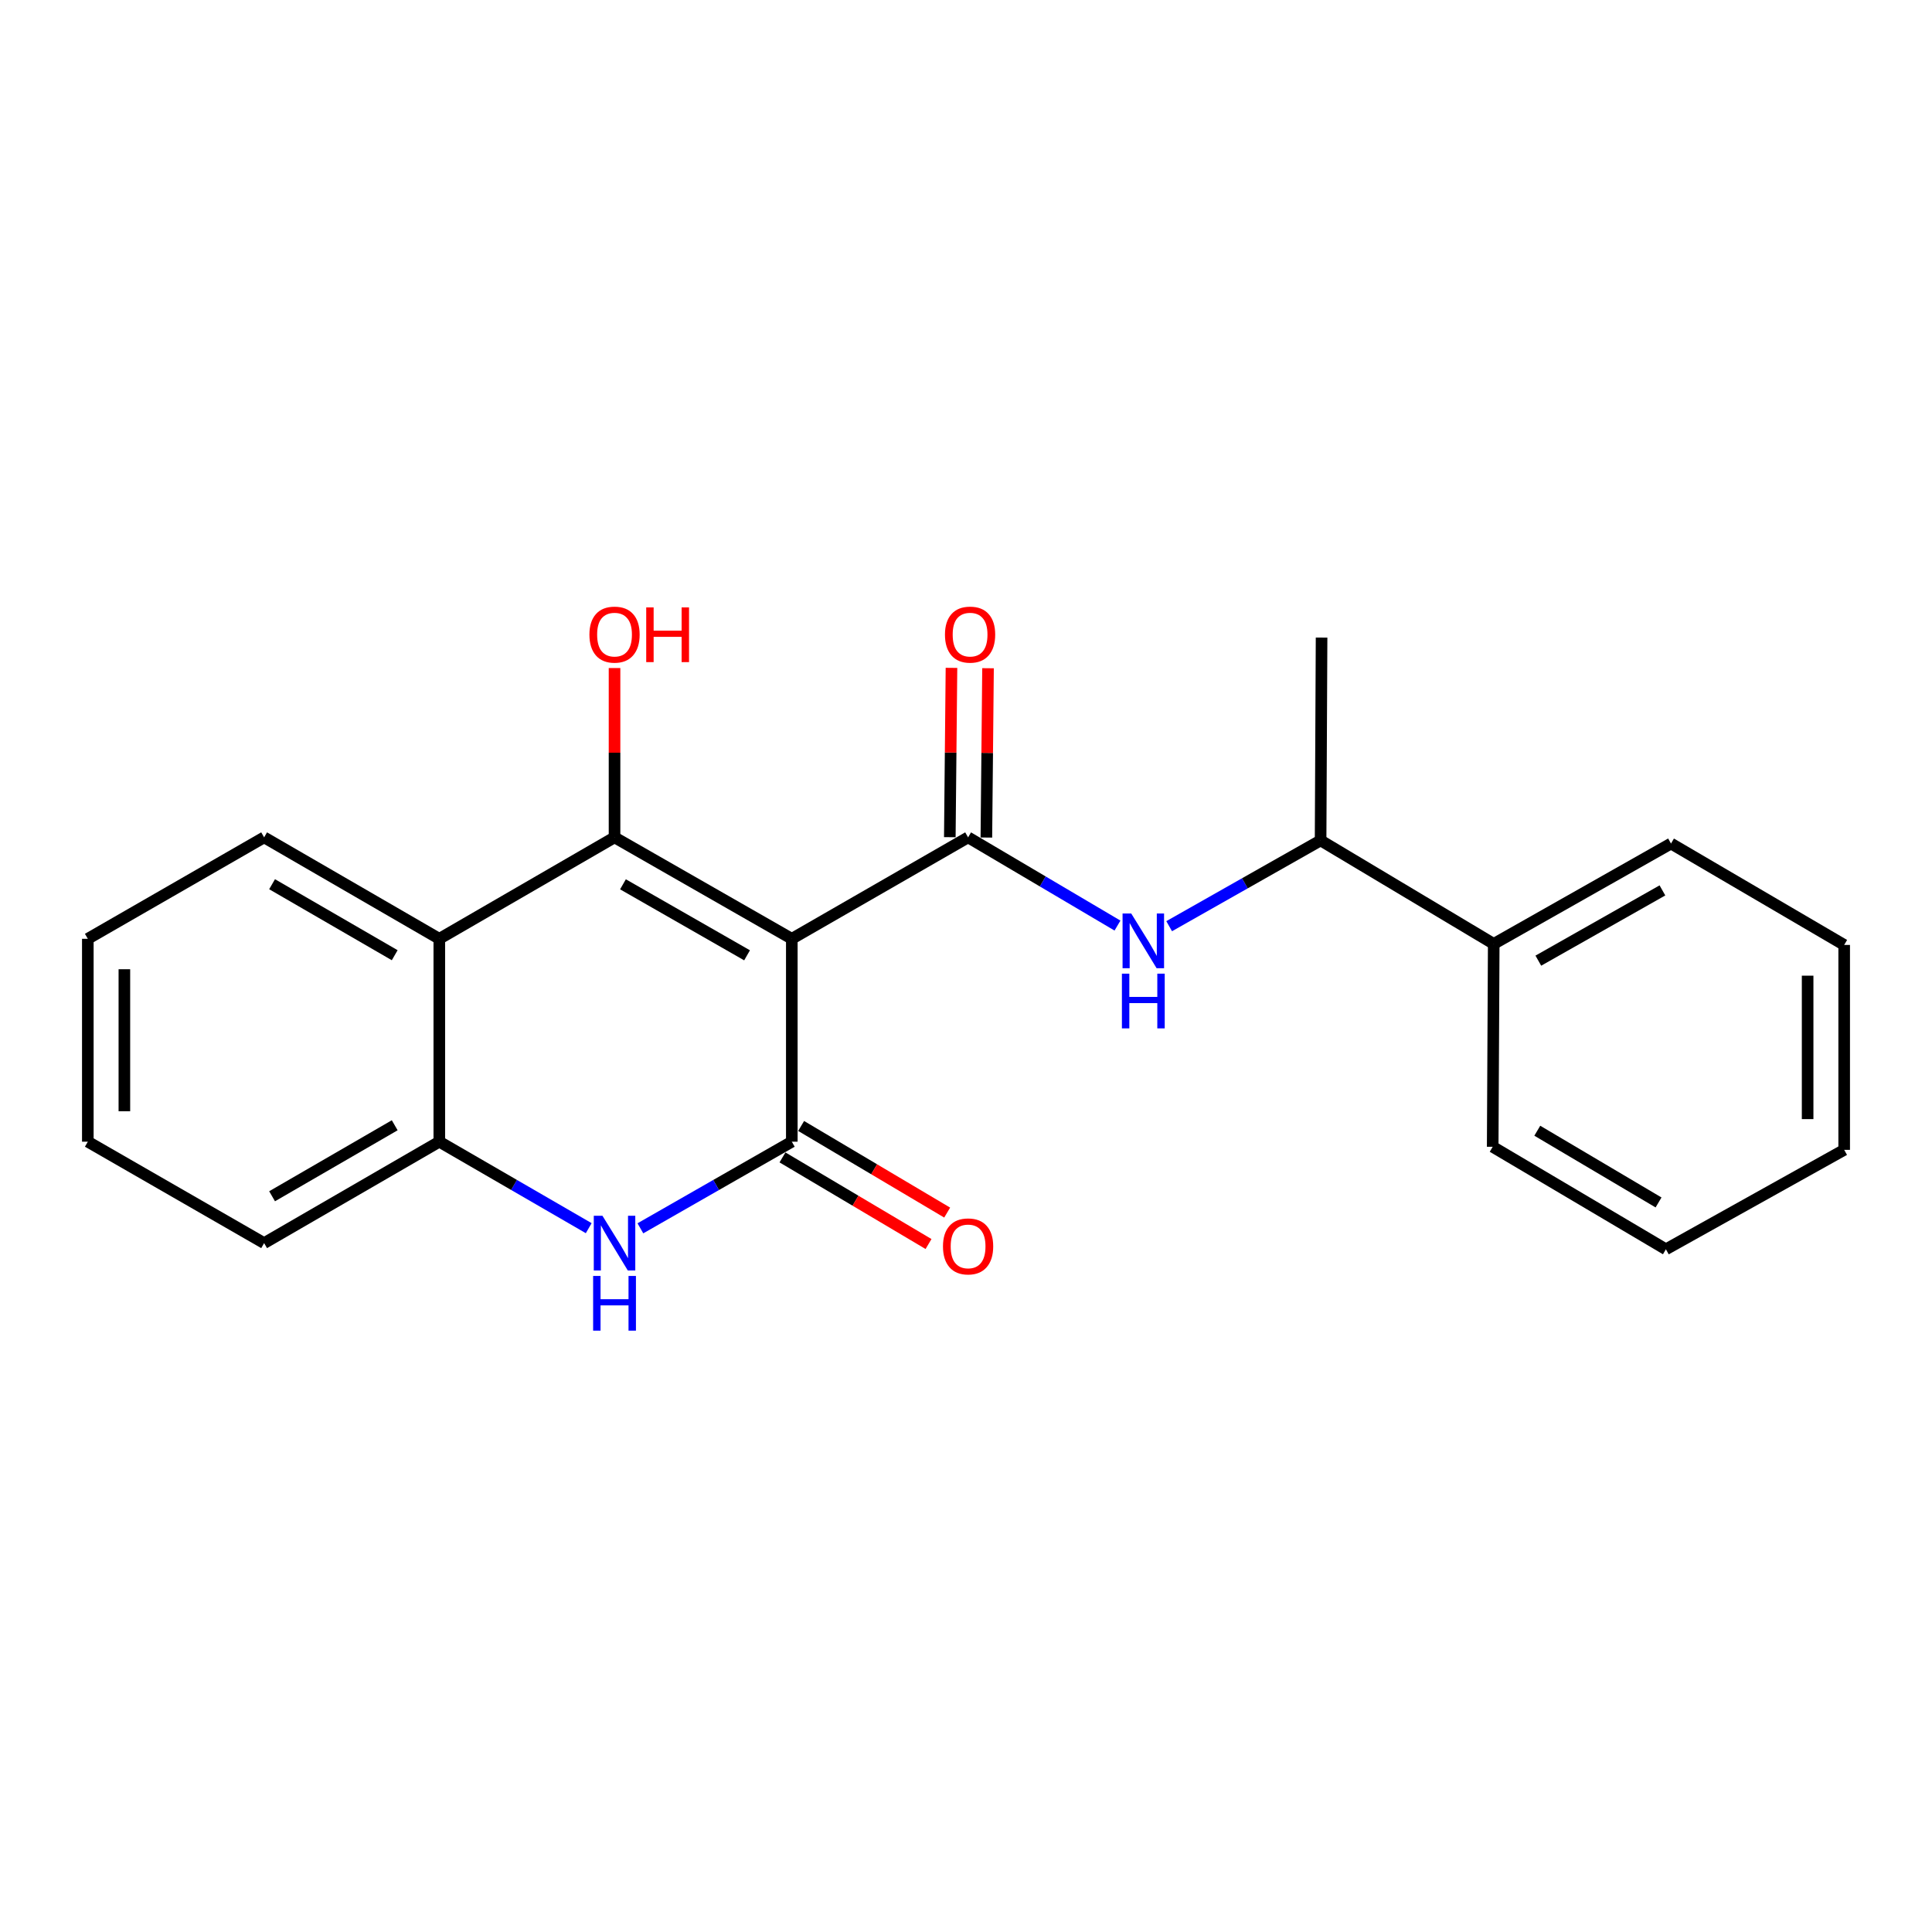 <?xml version='1.0' encoding='iso-8859-1'?>
<svg version='1.1' baseProfile='full'
              xmlns='http://www.w3.org/2000/svg'
                      xmlns:rdkit='http://www.rdkit.org/xml'
                      xmlns:xlink='http://www.w3.org/1999/xlink'
                  xml:space='preserve'
width='1000px' height='1000px' viewBox='0 0 1000 1000'>
<!-- END OF HEADER -->
<rect style='opacity:1.0;fill:#FFFFFF;stroke:none' width='1000' height='1000' x='0' y='0'> </rect>
<path class='bond-0' d='M 409.839,485.923 L 318.081,433.416' style='fill:none;fill-rule:evenodd;stroke:#000000;stroke-width:6px;stroke-linecap:butt;stroke-linejoin:miter;stroke-opacity:1' />
<path class='bond-0' d='M 386.678,494.47 L 322.447,457.715' style='fill:none;fill-rule:evenodd;stroke:#000000;stroke-width:6px;stroke-linecap:butt;stroke-linejoin:miter;stroke-opacity:1' />
<path class='bond-1' d='M 409.839,485.923 L 409.839,590.937' style='fill:none;fill-rule:evenodd;stroke:#000000;stroke-width:6px;stroke-linecap:butt;stroke-linejoin:miter;stroke-opacity:1' />
<path class='bond-2' d='M 409.839,485.923 L 501.083,433.416' style='fill:none;fill-rule:evenodd;stroke:#000000;stroke-width:6px;stroke-linecap:butt;stroke-linejoin:miter;stroke-opacity:1' />
<path class='bond-4' d='M 318.081,433.416 L 227.384,485.923' style='fill:none;fill-rule:evenodd;stroke:#000000;stroke-width:6px;stroke-linecap:butt;stroke-linejoin:miter;stroke-opacity:1' />
<path class='bond-10' d='M 318.081,433.416 L 318.081,389.597' style='fill:none;fill-rule:evenodd;stroke:#000000;stroke-width:6px;stroke-linecap:butt;stroke-linejoin:miter;stroke-opacity:1' />
<path class='bond-10' d='M 318.081,389.597 L 318.081,345.777' style='fill:none;fill-rule:evenodd;stroke:#FF0000;stroke-width:6px;stroke-linecap:butt;stroke-linejoin:miter;stroke-opacity:1' />
<path class='bond-3' d='M 409.839,590.937 L 370.652,613.357' style='fill:none;fill-rule:evenodd;stroke:#000000;stroke-width:6px;stroke-linecap:butt;stroke-linejoin:miter;stroke-opacity:1' />
<path class='bond-3' d='M 370.652,613.357 L 331.464,635.777' style='fill:none;fill-rule:evenodd;stroke:#0000FF;stroke-width:6px;stroke-linecap:butt;stroke-linejoin:miter;stroke-opacity:1' />
<path class='bond-7' d='M 405.013,599.074 L 442.809,621.491' style='fill:none;fill-rule:evenodd;stroke:#000000;stroke-width:6px;stroke-linecap:butt;stroke-linejoin:miter;stroke-opacity:1' />
<path class='bond-7' d='M 442.809,621.491 L 480.605,643.907' style='fill:none;fill-rule:evenodd;stroke:#FF0000;stroke-width:6px;stroke-linecap:butt;stroke-linejoin:miter;stroke-opacity:1' />
<path class='bond-7' d='M 414.665,582.8 L 452.461,605.216' style='fill:none;fill-rule:evenodd;stroke:#000000;stroke-width:6px;stroke-linecap:butt;stroke-linejoin:miter;stroke-opacity:1' />
<path class='bond-7' d='M 452.461,605.216 L 490.257,627.632' style='fill:none;fill-rule:evenodd;stroke:#FF0000;stroke-width:6px;stroke-linecap:butt;stroke-linejoin:miter;stroke-opacity:1' />
<path class='bond-6' d='M 501.083,433.416 L 539.744,456.247' style='fill:none;fill-rule:evenodd;stroke:#000000;stroke-width:6px;stroke-linecap:butt;stroke-linejoin:miter;stroke-opacity:1' />
<path class='bond-6' d='M 539.744,456.247 L 578.406,479.077' style='fill:none;fill-rule:evenodd;stroke:#0000FF;stroke-width:6px;stroke-linecap:butt;stroke-linejoin:miter;stroke-opacity:1' />
<path class='bond-8' d='M 510.543,433.509 L 510.973,389.69' style='fill:none;fill-rule:evenodd;stroke:#000000;stroke-width:6px;stroke-linecap:butt;stroke-linejoin:miter;stroke-opacity:1' />
<path class='bond-8' d='M 510.973,389.69 L 511.403,345.87' style='fill:none;fill-rule:evenodd;stroke:#FF0000;stroke-width:6px;stroke-linecap:butt;stroke-linejoin:miter;stroke-opacity:1' />
<path class='bond-8' d='M 491.622,433.323 L 492.052,389.504' style='fill:none;fill-rule:evenodd;stroke:#000000;stroke-width:6px;stroke-linecap:butt;stroke-linejoin:miter;stroke-opacity:1' />
<path class='bond-8' d='M 492.052,389.504 L 492.482,345.685' style='fill:none;fill-rule:evenodd;stroke:#FF0000;stroke-width:6px;stroke-linecap:butt;stroke-linejoin:miter;stroke-opacity:1' />
<path class='bond-5' d='M 304.721,635.701 L 266.053,613.319' style='fill:none;fill-rule:evenodd;stroke:#0000FF;stroke-width:6px;stroke-linecap:butt;stroke-linejoin:miter;stroke-opacity:1' />
<path class='bond-5' d='M 266.053,613.319 L 227.384,590.937' style='fill:none;fill-rule:evenodd;stroke:#000000;stroke-width:6px;stroke-linecap:butt;stroke-linejoin:miter;stroke-opacity:1' />
<path class='bond-12' d='M 227.384,485.923 L 136.708,433.416' style='fill:none;fill-rule:evenodd;stroke:#000000;stroke-width:6px;stroke-linecap:butt;stroke-linejoin:miter;stroke-opacity:1' />
<path class='bond-12' d='M 204.301,494.421 L 140.828,457.667' style='fill:none;fill-rule:evenodd;stroke:#000000;stroke-width:6px;stroke-linecap:butt;stroke-linejoin:miter;stroke-opacity:1' />
<path class='bond-22' d='M 227.384,485.923 L 227.384,590.937' style='fill:none;fill-rule:evenodd;stroke:#000000;stroke-width:6px;stroke-linecap:butt;stroke-linejoin:miter;stroke-opacity:1' />
<path class='bond-13' d='M 227.384,590.937 L 136.708,643.434' style='fill:none;fill-rule:evenodd;stroke:#000000;stroke-width:6px;stroke-linecap:butt;stroke-linejoin:miter;stroke-opacity:1' />
<path class='bond-13' d='M 204.302,582.437 L 140.829,619.184' style='fill:none;fill-rule:evenodd;stroke:#000000;stroke-width:6px;stroke-linecap:butt;stroke-linejoin:miter;stroke-opacity:1' />
<path class='bond-9' d='M 605.156,479.397 L 644.347,457.195' style='fill:none;fill-rule:evenodd;stroke:#0000FF;stroke-width:6px;stroke-linecap:butt;stroke-linejoin:miter;stroke-opacity:1' />
<path class='bond-9' d='M 644.347,457.195 L 683.538,434.993' style='fill:none;fill-rule:evenodd;stroke:#000000;stroke-width:6px;stroke-linecap:butt;stroke-linejoin:miter;stroke-opacity:1' />
<path class='bond-11' d='M 683.538,434.993 L 773.152,488.562' style='fill:none;fill-rule:evenodd;stroke:#000000;stroke-width:6px;stroke-linecap:butt;stroke-linejoin:miter;stroke-opacity:1' />
<path class='bond-14' d='M 683.538,434.993 L 684.043,330.011' style='fill:none;fill-rule:evenodd;stroke:#000000;stroke-width:6px;stroke-linecap:butt;stroke-linejoin:miter;stroke-opacity:1' />
<path class='bond-15' d='M 773.152,488.562 L 864.91,436.612' style='fill:none;fill-rule:evenodd;stroke:#000000;stroke-width:6px;stroke-linecap:butt;stroke-linejoin:miter;stroke-opacity:1' />
<path class='bond-15' d='M 796.238,497.235 L 860.469,460.87' style='fill:none;fill-rule:evenodd;stroke:#000000;stroke-width:6px;stroke-linecap:butt;stroke-linejoin:miter;stroke-opacity:1' />
<path class='bond-16' d='M 773.152,488.562 L 772.616,593.586' style='fill:none;fill-rule:evenodd;stroke:#000000;stroke-width:6px;stroke-linecap:butt;stroke-linejoin:miter;stroke-opacity:1' />
<path class='bond-17' d='M 136.708,433.416 L 45.455,485.923' style='fill:none;fill-rule:evenodd;stroke:#000000;stroke-width:6px;stroke-linecap:butt;stroke-linejoin:miter;stroke-opacity:1' />
<path class='bond-18' d='M 136.708,643.434 L 45.455,590.937' style='fill:none;fill-rule:evenodd;stroke:#000000;stroke-width:6px;stroke-linecap:butt;stroke-linejoin:miter;stroke-opacity:1' />
<path class='bond-20' d='M 864.91,436.612 L 954.545,489.098' style='fill:none;fill-rule:evenodd;stroke:#000000;stroke-width:6px;stroke-linecap:butt;stroke-linejoin:miter;stroke-opacity:1' />
<path class='bond-19' d='M 772.616,593.586 L 862.272,646.629' style='fill:none;fill-rule:evenodd;stroke:#000000;stroke-width:6px;stroke-linecap:butt;stroke-linejoin:miter;stroke-opacity:1' />
<path class='bond-19' d='M 795.699,585.258 L 858.458,622.388' style='fill:none;fill-rule:evenodd;stroke:#000000;stroke-width:6px;stroke-linecap:butt;stroke-linejoin:miter;stroke-opacity:1' />
<path class='bond-23' d='M 45.455,485.923 L 45.455,590.937' style='fill:none;fill-rule:evenodd;stroke:#000000;stroke-width:6px;stroke-linecap:butt;stroke-linejoin:miter;stroke-opacity:1' />
<path class='bond-23' d='M 64.376,501.675 L 64.376,575.185' style='fill:none;fill-rule:evenodd;stroke:#000000;stroke-width:6px;stroke-linecap:butt;stroke-linejoin:miter;stroke-opacity:1' />
<path class='bond-21' d='M 862.272,646.629 L 954.545,595.163' style='fill:none;fill-rule:evenodd;stroke:#000000;stroke-width:6px;stroke-linecap:butt;stroke-linejoin:miter;stroke-opacity:1' />
<path class='bond-24' d='M 954.545,489.098 L 954.545,595.163' style='fill:none;fill-rule:evenodd;stroke:#000000;stroke-width:6px;stroke-linecap:butt;stroke-linejoin:miter;stroke-opacity:1' />
<path class='bond-24' d='M 935.624,505.008 L 935.624,579.253' style='fill:none;fill-rule:evenodd;stroke:#000000;stroke-width:6px;stroke-linecap:butt;stroke-linejoin:miter;stroke-opacity:1' />
<path  class='atom-4' d='M 311.821 629.274
L 321.101 644.274
Q 322.021 645.754, 323.501 648.434
Q 324.981 651.114, 325.061 651.274
L 325.061 629.274
L 328.821 629.274
L 328.821 657.594
L 324.941 657.594
L 314.981 641.194
Q 313.821 639.274, 312.581 637.074
Q 311.381 634.874, 311.021 634.194
L 311.021 657.594
L 307.341 657.594
L 307.341 629.274
L 311.821 629.274
' fill='#0000FF'/>
<path  class='atom-4' d='M 307.001 660.426
L 310.841 660.426
L 310.841 672.466
L 325.321 672.466
L 325.321 660.426
L 329.161 660.426
L 329.161 688.746
L 325.321 688.746
L 325.321 675.666
L 310.841 675.666
L 310.841 688.746
L 307.001 688.746
L 307.001 660.426
' fill='#0000FF'/>
<path  class='atom-7' d='M 585.519 472.814
L 594.799 487.814
Q 595.719 489.294, 597.199 491.974
Q 598.679 494.654, 598.759 494.814
L 598.759 472.814
L 602.519 472.814
L 602.519 501.134
L 598.639 501.134
L 588.679 484.734
Q 587.519 482.814, 586.279 480.614
Q 585.079 478.414, 584.719 477.734
L 584.719 501.134
L 581.039 501.134
L 581.039 472.814
L 585.519 472.814
' fill='#0000FF'/>
<path  class='atom-7' d='M 580.699 503.966
L 584.539 503.966
L 584.539 516.006
L 599.019 516.006
L 599.019 503.966
L 602.859 503.966
L 602.859 532.286
L 599.019 532.286
L 599.019 519.206
L 584.539 519.206
L 584.539 532.286
L 580.699 532.286
L 580.699 503.966
' fill='#0000FF'/>
<path  class='atom-8' d='M 488.083 645.133
Q 488.083 638.333, 491.443 634.533
Q 494.803 630.733, 501.083 630.733
Q 507.363 630.733, 510.723 634.533
Q 514.083 638.333, 514.083 645.133
Q 514.083 652.013, 510.683 655.933
Q 507.283 659.813, 501.083 659.813
Q 494.843 659.813, 491.443 655.933
Q 488.083 652.053, 488.083 645.133
M 501.083 656.613
Q 505.403 656.613, 507.723 653.733
Q 510.083 650.813, 510.083 645.133
Q 510.083 639.573, 507.723 636.773
Q 505.403 633.933, 501.083 633.933
Q 496.763 633.933, 494.403 636.733
Q 492.083 639.533, 492.083 645.133
Q 492.083 650.853, 494.403 653.733
Q 496.763 656.613, 501.083 656.613
' fill='#FF0000'/>
<path  class='atom-9' d='M 489.113 328.472
Q 489.113 321.672, 492.473 317.872
Q 495.833 314.072, 502.113 314.072
Q 508.393 314.072, 511.753 317.872
Q 515.113 321.672, 515.113 328.472
Q 515.113 335.352, 511.713 339.272
Q 508.313 343.152, 502.113 343.152
Q 495.873 343.152, 492.473 339.272
Q 489.113 335.392, 489.113 328.472
M 502.113 339.952
Q 506.433 339.952, 508.753 337.072
Q 511.113 334.152, 511.113 328.472
Q 511.113 322.912, 508.753 320.112
Q 506.433 317.272, 502.113 317.272
Q 497.793 317.272, 495.433 320.072
Q 493.113 322.872, 493.113 328.472
Q 493.113 334.192, 495.433 337.072
Q 497.793 339.952, 502.113 339.952
' fill='#FF0000'/>
<path  class='atom-11' d='M 305.081 328.472
Q 305.081 321.672, 308.441 317.872
Q 311.801 314.072, 318.081 314.072
Q 324.361 314.072, 327.721 317.872
Q 331.081 321.672, 331.081 328.472
Q 331.081 335.352, 327.681 339.272
Q 324.281 343.152, 318.081 343.152
Q 311.841 343.152, 308.441 339.272
Q 305.081 335.392, 305.081 328.472
M 318.081 339.952
Q 322.401 339.952, 324.721 337.072
Q 327.081 334.152, 327.081 328.472
Q 327.081 322.912, 324.721 320.112
Q 322.401 317.272, 318.081 317.272
Q 313.761 317.272, 311.401 320.072
Q 309.081 322.872, 309.081 328.472
Q 309.081 334.192, 311.401 337.072
Q 313.761 339.952, 318.081 339.952
' fill='#FF0000'/>
<path  class='atom-11' d='M 334.481 314.392
L 338.321 314.392
L 338.321 326.432
L 352.801 326.432
L 352.801 314.392
L 356.641 314.392
L 356.641 342.712
L 352.801 342.712
L 352.801 329.632
L 338.321 329.632
L 338.321 342.712
L 334.481 342.712
L 334.481 314.392
' fill='#FF0000'/>
</svg>
